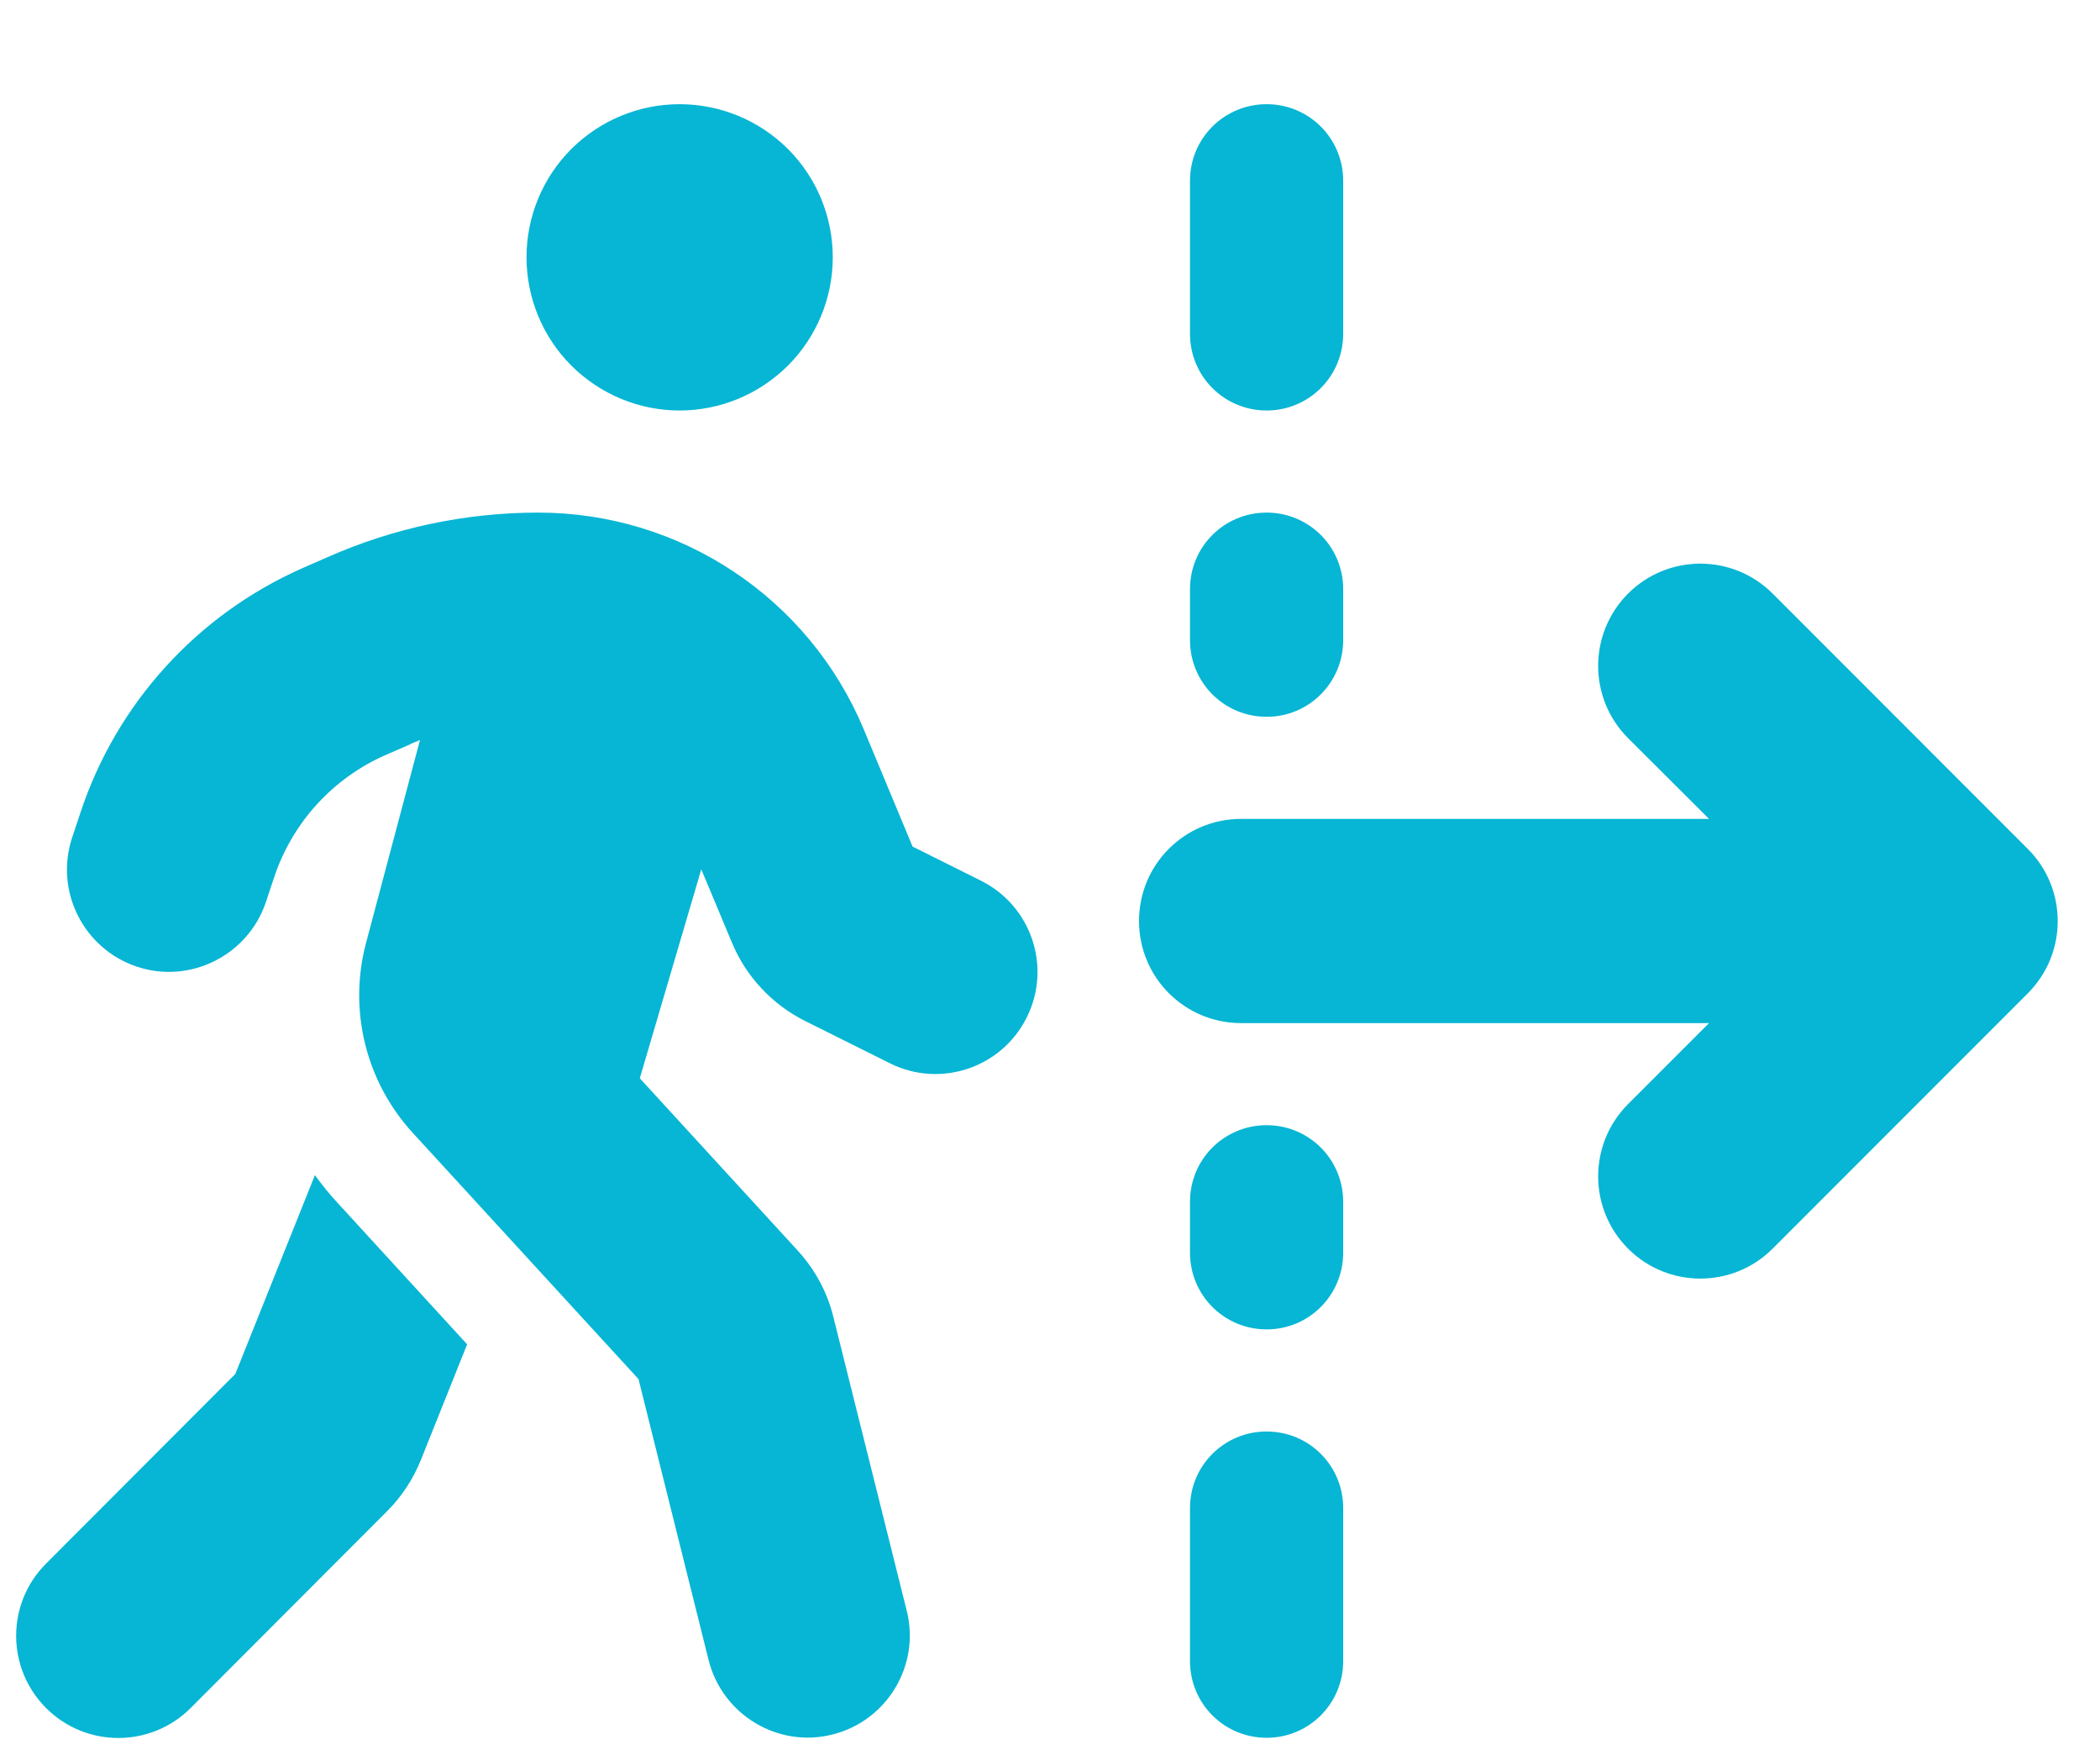 <svg width="18" height="15" viewBox="0 0 18 15" fill="none" xmlns="http://www.w3.org/2000/svg">
<g clip-path="url(#clip0_232_2916)">
<path d="M5.825 3.518C6.174 3.518 6.507 3.379 6.754 3.133C7 2.887 7.138 2.553 7.138 2.205C7.138 1.857 7 1.523 6.754 1.277C6.507 1.031 6.174 0.893 5.825 0.893C5.477 0.893 5.144 1.031 4.897 1.277C4.651 1.523 4.513 1.857 4.513 2.205C4.513 2.553 4.651 2.887 4.897 3.133C5.144 3.379 5.477 3.518 5.825 3.518ZM3.52 6.375C3.548 6.364 3.572 6.353 3.6 6.342L3.138 8.079C2.984 8.655 3.135 9.271 3.54 9.711L5.473 11.819L6.074 14.228C6.192 14.696 6.668 14.983 7.135 14.865C7.603 14.748 7.89 14.272 7.772 13.804L7.143 11.286C7.091 11.073 6.985 10.879 6.837 10.717L5.484 9.241L6.011 7.45L6.274 8.079C6.394 8.368 6.616 8.606 6.897 8.748L7.627 9.112C8.059 9.328 8.584 9.153 8.8 8.721C9.017 8.289 8.841 7.764 8.409 7.548L7.822 7.255L7.403 6.249C6.933 5.125 5.834 4.393 4.614 4.393C3.991 4.393 3.375 4.524 2.807 4.775L2.588 4.871C1.688 5.27 0.999 6.03 0.69 6.963L0.619 7.176C0.466 7.636 0.715 8.13 1.172 8.284C1.628 8.437 2.126 8.188 2.279 7.731L2.35 7.518C2.506 7.05 2.85 6.673 3.299 6.473L3.518 6.378L3.52 6.375ZM2.7 10.069L2.017 11.775L0.395 13.4C0.053 13.741 0.053 14.296 0.395 14.638C0.737 14.98 1.292 14.98 1.634 14.638L3.318 12.951C3.444 12.825 3.542 12.675 3.608 12.511L4.004 11.521L2.892 10.307C2.823 10.233 2.76 10.154 2.7 10.072V10.069ZM15.194 5.087C14.852 4.745 14.297 4.745 13.955 5.087C13.613 5.429 13.613 5.984 13.955 6.326L14.649 7.018H10.638C10.154 7.018 9.763 7.409 9.763 7.893C9.763 8.377 10.154 8.768 10.638 8.768H14.649L13.955 9.462C13.613 9.804 13.613 10.359 13.955 10.701C14.297 11.043 14.852 11.043 15.194 10.701L17.381 8.513C17.723 8.171 17.723 7.616 17.381 7.275L15.194 5.087ZM10.857 0.893C10.493 0.893 10.2 1.185 10.2 1.549V2.861C10.2 3.225 10.493 3.518 10.857 3.518C11.22 3.518 11.513 3.225 11.513 2.861V1.549C11.513 1.185 11.22 0.893 10.857 0.893ZM11.513 5.049C11.513 4.685 11.22 4.393 10.857 4.393C10.493 4.393 10.2 4.685 10.2 5.049V5.486C10.2 5.85 10.493 6.143 10.857 6.143C11.22 6.143 11.513 5.85 11.513 5.486V5.049ZM10.857 9.643C10.493 9.643 10.2 9.935 10.2 10.299V10.736C10.2 11.1 10.493 11.393 10.857 11.393C11.22 11.393 11.513 11.1 11.513 10.736V10.299C11.513 9.935 11.22 9.643 10.857 9.643ZM11.513 12.924C11.513 12.56 11.22 12.268 10.857 12.268C10.493 12.268 10.2 12.56 10.2 12.924V14.236C10.2 14.6 10.493 14.893 10.857 14.893C11.22 14.893 11.513 14.6 11.513 14.236V12.924Z" fill="#06B6D4"/>
</g>
<defs>
<clipPath id="clip0_232_2916">
<path d="M0.138 0.893H17.638V14.893H0.138V0.893Z" fill="white"/>
</clipPath>
</defs>
</svg>
